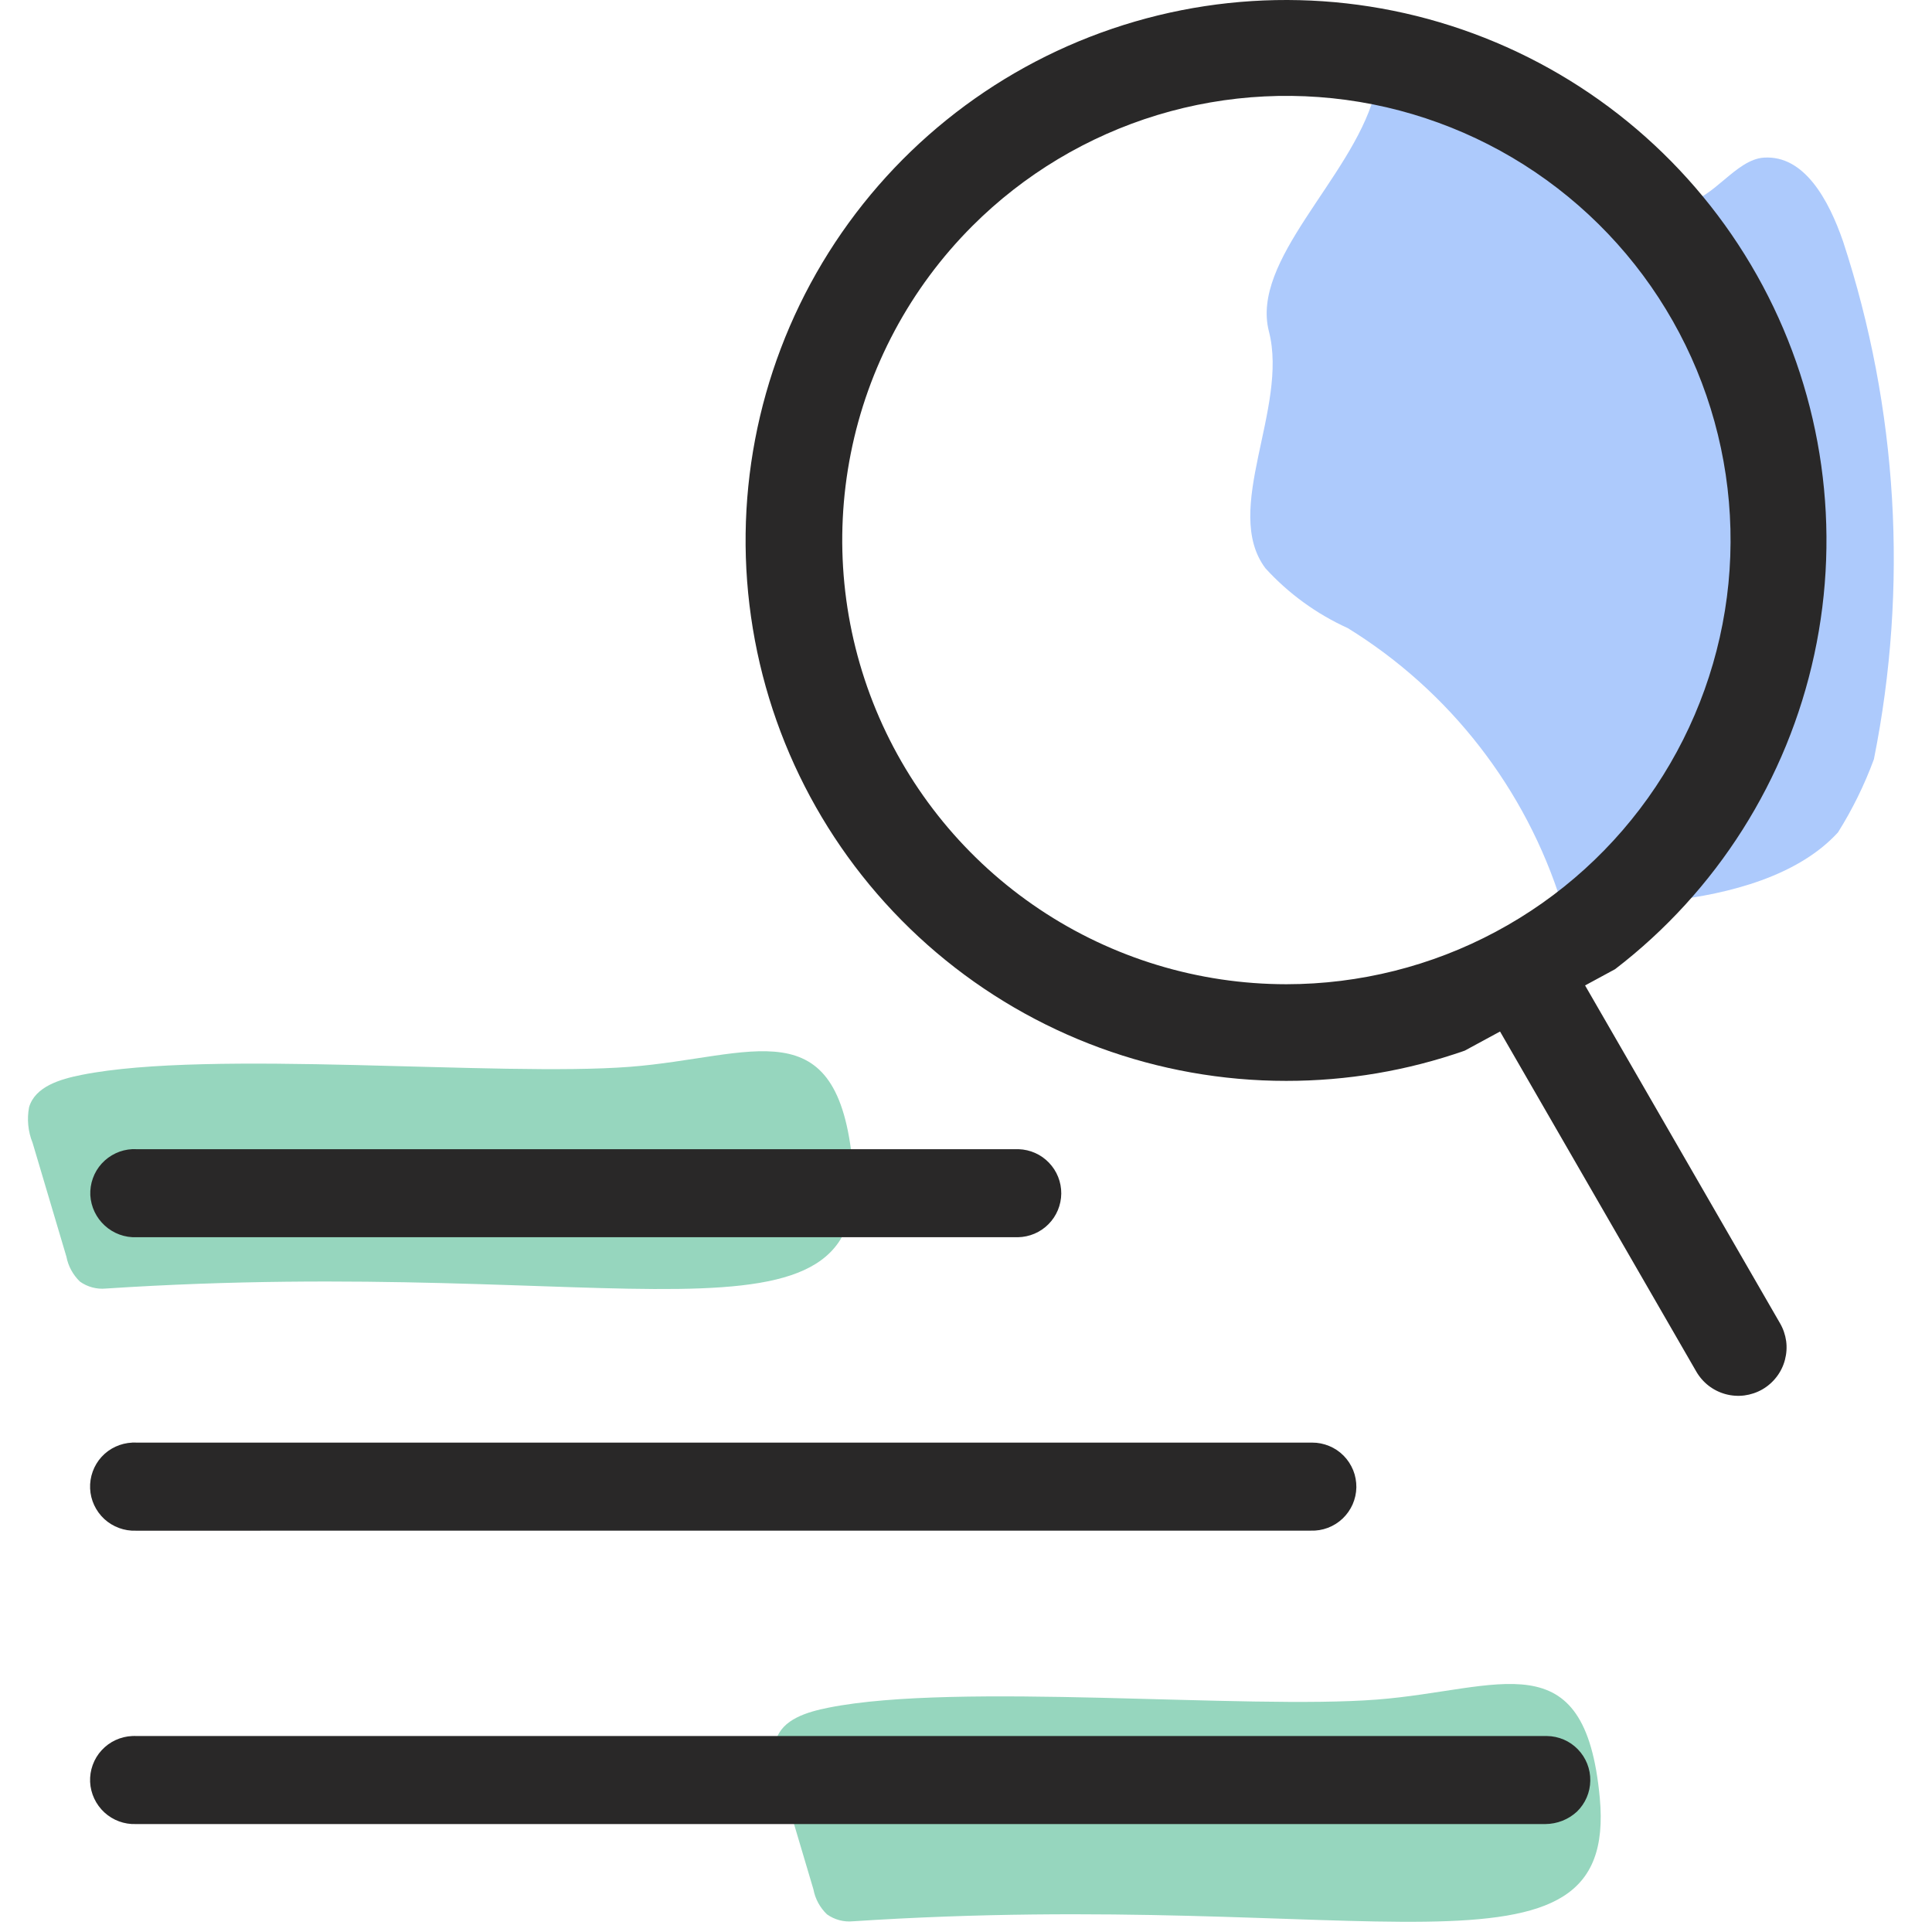 <svg width="39" height="39" viewBox="0 0 39 39" fill="none" xmlns="http://www.w3.org/2000/svg">
<path d="M17.217 38.784C17.032 38.802 16.846 38.752 16.694 38.644C16.552 38.508 16.456 38.332 16.42 38.139L15.738 35.843C15.646 35.615 15.621 35.365 15.667 35.123C15.792 34.704 16.295 34.557 16.727 34.471C19.327 33.952 25.136 34.514 27.796 34.308C30.267 34.117 31.996 33.067 32.294 36.296C32.664 40.315 27.558 38.104 17.217 38.784Z" fill="#96D6BE"/>
<path d="M2.137 26.011C1.952 26.029 1.766 25.979 1.614 25.871C1.473 25.735 1.377 25.559 1.34 25.366L0.658 23.07C0.566 22.842 0.541 22.592 0.587 22.35C0.712 21.931 1.215 21.784 1.647 21.698C4.247 21.179 10.056 21.74 12.716 21.535C15.187 21.344 16.916 20.294 17.214 23.523C17.584 27.541 12.478 25.331 2.137 26.011Z" fill="#96D6BE"/>
<path d="M37.102 16.803C37.394 16.338 37.637 15.843 37.827 15.327C38.525 11.847 38.311 8.246 37.205 4.874C36.914 4.032 36.421 3.128 35.606 3.182C35.037 3.219 34.58 4.026 34.009 4.099C32.255 4.321 31.363 1.616 27.735 1.951C27.257 3.617 25.244 5.253 25.615 6.691C26.014 8.237 24.661 10.292 25.544 11.471C26.011 11.983 26.577 12.394 27.208 12.68C29.268 13.952 30.799 15.925 31.523 18.235C31.523 18.235 35.489 18.57 37.102 16.803Z" fill="#ADCAFC"/>
<path d="M32.603 19.564C34.654 17.99 36.079 15.738 36.624 13.211C37.17 10.684 36.8 8.045 35.581 5.765C34.361 3.485 32.372 1.712 29.968 0.763C27.563 -0.187 24.899 -0.252 22.451 0.58C20.003 1.411 17.93 3.085 16.601 5.303C15.273 7.521 14.775 10.139 15.197 12.689C15.618 15.24 16.932 17.558 18.904 19.23C20.876 20.902 23.378 21.82 25.963 21.819H25.965C27.192 21.82 28.409 21.614 29.567 21.209M19.626 4.564C20.668 3.521 21.952 2.751 23.363 2.322C24.773 1.894 26.268 1.82 27.715 2.107C29.161 2.395 30.514 3.034 31.654 3.97C32.794 4.905 33.686 6.107 34.251 7.469C34.815 8.831 35.035 10.311 34.891 11.779C34.746 13.246 34.242 14.655 33.423 15.882C32.604 17.108 31.496 18.113 30.195 18.808C28.895 19.504 27.443 19.867 25.969 19.868H25.965C24.192 19.867 22.459 19.341 20.986 18.356C19.512 17.371 18.363 15.971 17.684 14.333C17.006 12.695 16.828 10.893 17.174 9.154C17.519 7.415 18.373 5.818 19.626 4.564Z" fill="#292828"/>
<path d="M30.111 20.529L34.239 27.682C34.303 27.794 34.388 27.892 34.489 27.971C34.591 28.05 34.707 28.108 34.831 28.142C34.955 28.176 35.085 28.185 35.212 28.169C35.34 28.152 35.463 28.111 35.575 28.047C35.686 27.983 35.784 27.897 35.862 27.795C35.941 27.693 35.998 27.577 36.031 27.452C36.064 27.328 36.073 27.198 36.056 27.071C36.038 26.944 35.996 26.821 35.931 26.71L31.827 19.598C31.282 19.955 30.708 20.267 30.111 20.529Z" fill="#292828"/>
<path d="M2.054 23.487C1.976 23.573 1.914 23.674 1.875 23.785C1.835 23.895 1.818 24.011 1.823 24.128C1.837 24.363 1.942 24.583 2.116 24.741C2.29 24.9 2.519 24.984 2.754 24.975L20.536 24.975H20.548C20.78 24.971 21.002 24.877 21.165 24.712C21.328 24.548 21.421 24.326 21.423 24.094C21.425 23.862 21.336 23.638 21.175 23.471C21.015 23.303 20.795 23.206 20.563 23.198H2.768C2.726 23.197 2.698 23.196 2.671 23.197C2.554 23.203 2.439 23.231 2.334 23.281C2.228 23.331 2.133 23.401 2.054 23.487Z" fill="#292828"/>
<path d="M2.671 29.12L2.67 29.121C2.553 29.126 2.438 29.154 2.332 29.203C2.226 29.252 2.131 29.321 2.052 29.407C1.973 29.493 1.912 29.594 1.872 29.704C1.832 29.814 1.814 29.93 1.819 30.047C1.829 30.282 1.933 30.504 2.106 30.664C2.28 30.823 2.51 30.908 2.745 30.899L26.459 30.898C26.577 30.902 26.695 30.883 26.805 30.841C26.916 30.799 27.017 30.736 27.103 30.654C27.188 30.573 27.257 30.475 27.305 30.367C27.352 30.259 27.378 30.142 27.38 30.024C27.381 29.906 27.36 29.788 27.316 29.679C27.271 29.569 27.206 29.469 27.123 29.385C27.04 29.301 26.941 29.234 26.831 29.189C26.722 29.144 26.605 29.12 26.487 29.121H2.768C2.746 29.12 2.728 29.12 2.712 29.12C2.697 29.12 2.684 29.12 2.671 29.12Z" fill="#292828"/>
<path d="M31.852 35.313C31.771 35.229 31.674 35.162 31.567 35.116C31.459 35.07 31.344 35.045 31.228 35.044H2.768C2.746 35.044 2.728 35.043 2.712 35.043C2.697 35.043 2.684 35.043 2.671 35.044L2.669 35.044C2.553 35.049 2.438 35.077 2.332 35.126C2.226 35.175 2.131 35.245 2.052 35.331C1.973 35.416 1.912 35.517 1.872 35.627C1.832 35.737 1.814 35.853 1.819 35.97C1.83 36.205 1.934 36.426 2.107 36.586C2.28 36.745 2.509 36.83 2.744 36.821L31.197 36.821C31.433 36.819 31.66 36.73 31.833 36.57C32.002 36.406 32.099 36.181 32.102 35.945C32.106 35.71 32.016 35.482 31.852 35.313Z" fill="#292828"/>
</svg>
